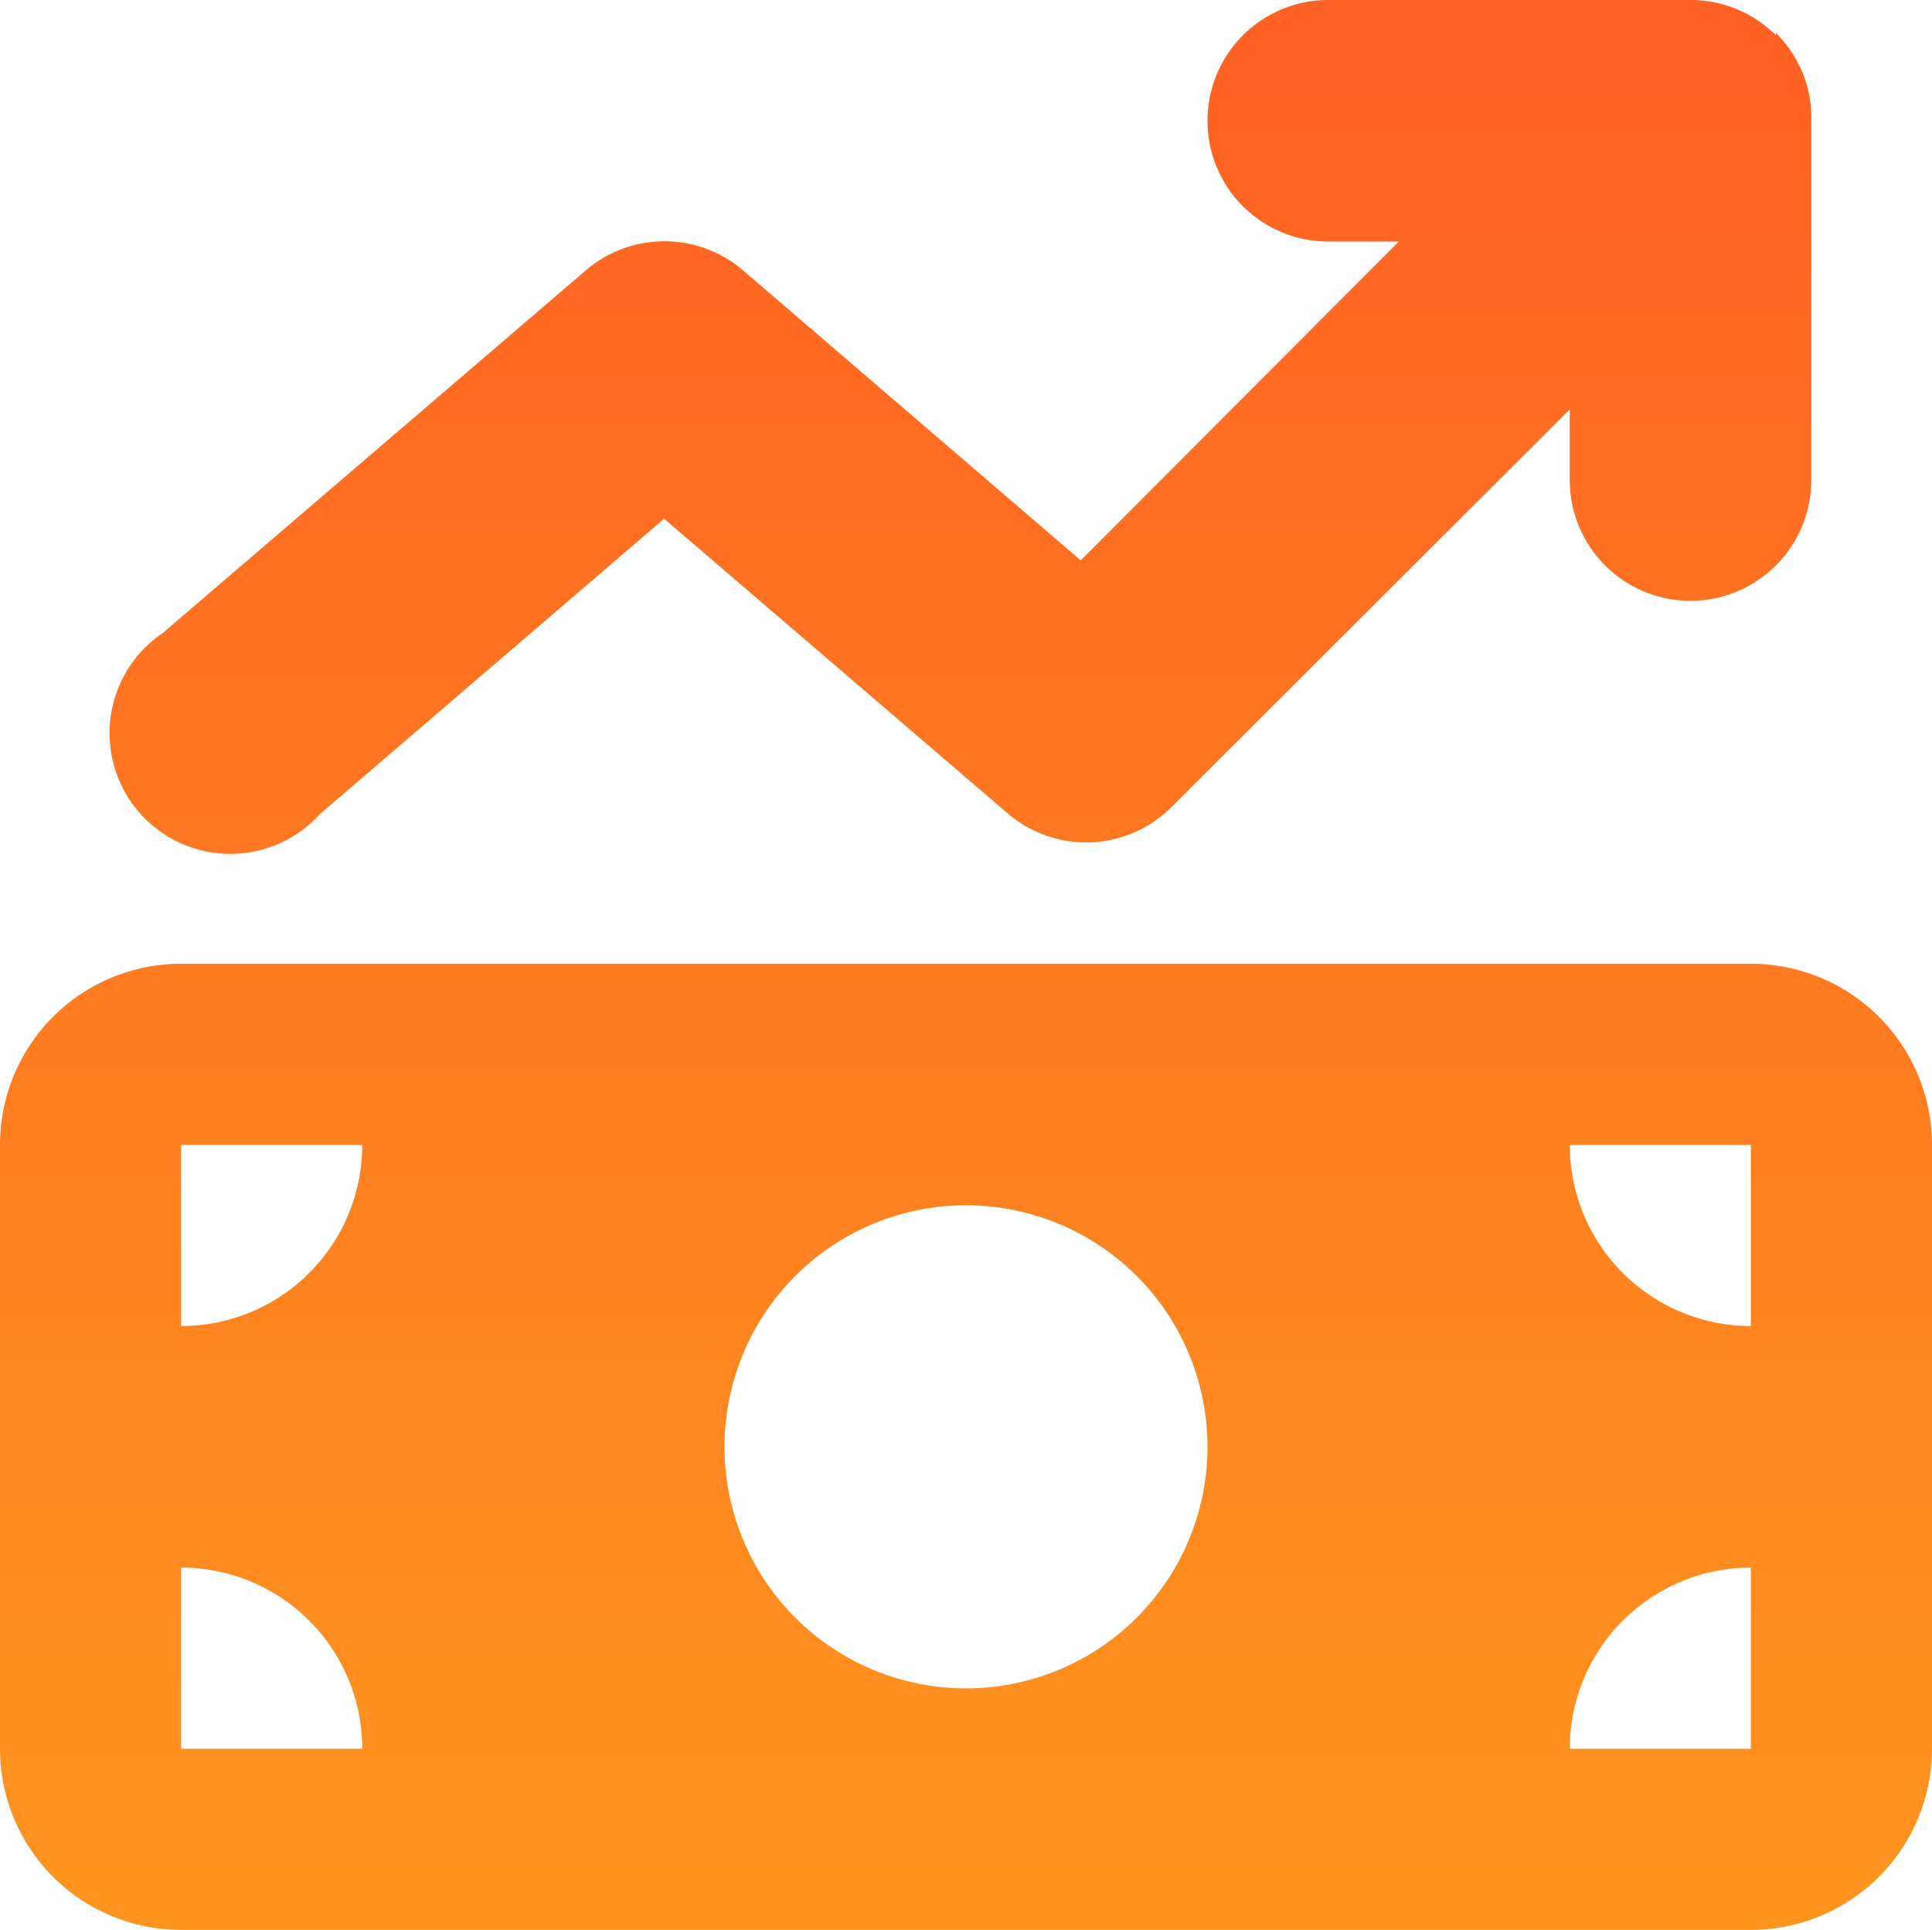 <svg xmlns="http://www.w3.org/2000/svg" xmlns:xlink="http://www.w3.org/1999/xlink" width="32" height="31.96" viewBox="0 0 32 31.96">
  <defs>
    <linearGradient id="linear-gradient" x1="0.5" y1="1.155" x2="0.5" y2="-0.071" gradientUnits="objectBoundingBox">
      <stop offset="0" stop-color="#ffaa1d"/>
      <stop offset="1" stop-color="#ff5c23"/>
    </linearGradient>
  </defs>
  <path id="money-bill-trend-up-solid_1_" data-name="money-bill-trend-up-solid (1)" d="M269.42,240.59a2.061,2.061,0,0,1,.43.64,1.91,1.91,0,0,1,.15.76h0v6a2,2,0,0,1-4,0v-1.17l-6.59,6.58a2,2,0,0,1-2.72.11L251,248.63l-5.7,4.89a2,2,0,1,1-2.6-3l7-6a2,2,0,0,1,2.61,0l5.59,4.8,5.27-5.28H262a2,2,0,0,1,0-4h6a2,2,0,0,1,1.41.58ZM240,259a3,3,0,0,1,3-3h26a3,3,0,0,1,3,3v10a3,3,0,0,1-3,3H243a3,3,0,0,1-3-3Zm3,7v3h3A3,3,0,0,0,243,266Zm3-7h-3v3A3,3,0,0,0,246,259Zm23,7a3,3,0,0,0-3,3h3Zm-3-7a3,3,0,0,0,3,3v-3Zm-6,5a4,4,0,1,0-4,4A4,4,0,0,0,260,264Z" transform="translate(-240 -240.04)" fill="url(#linear-gradient)"/>
</svg>
